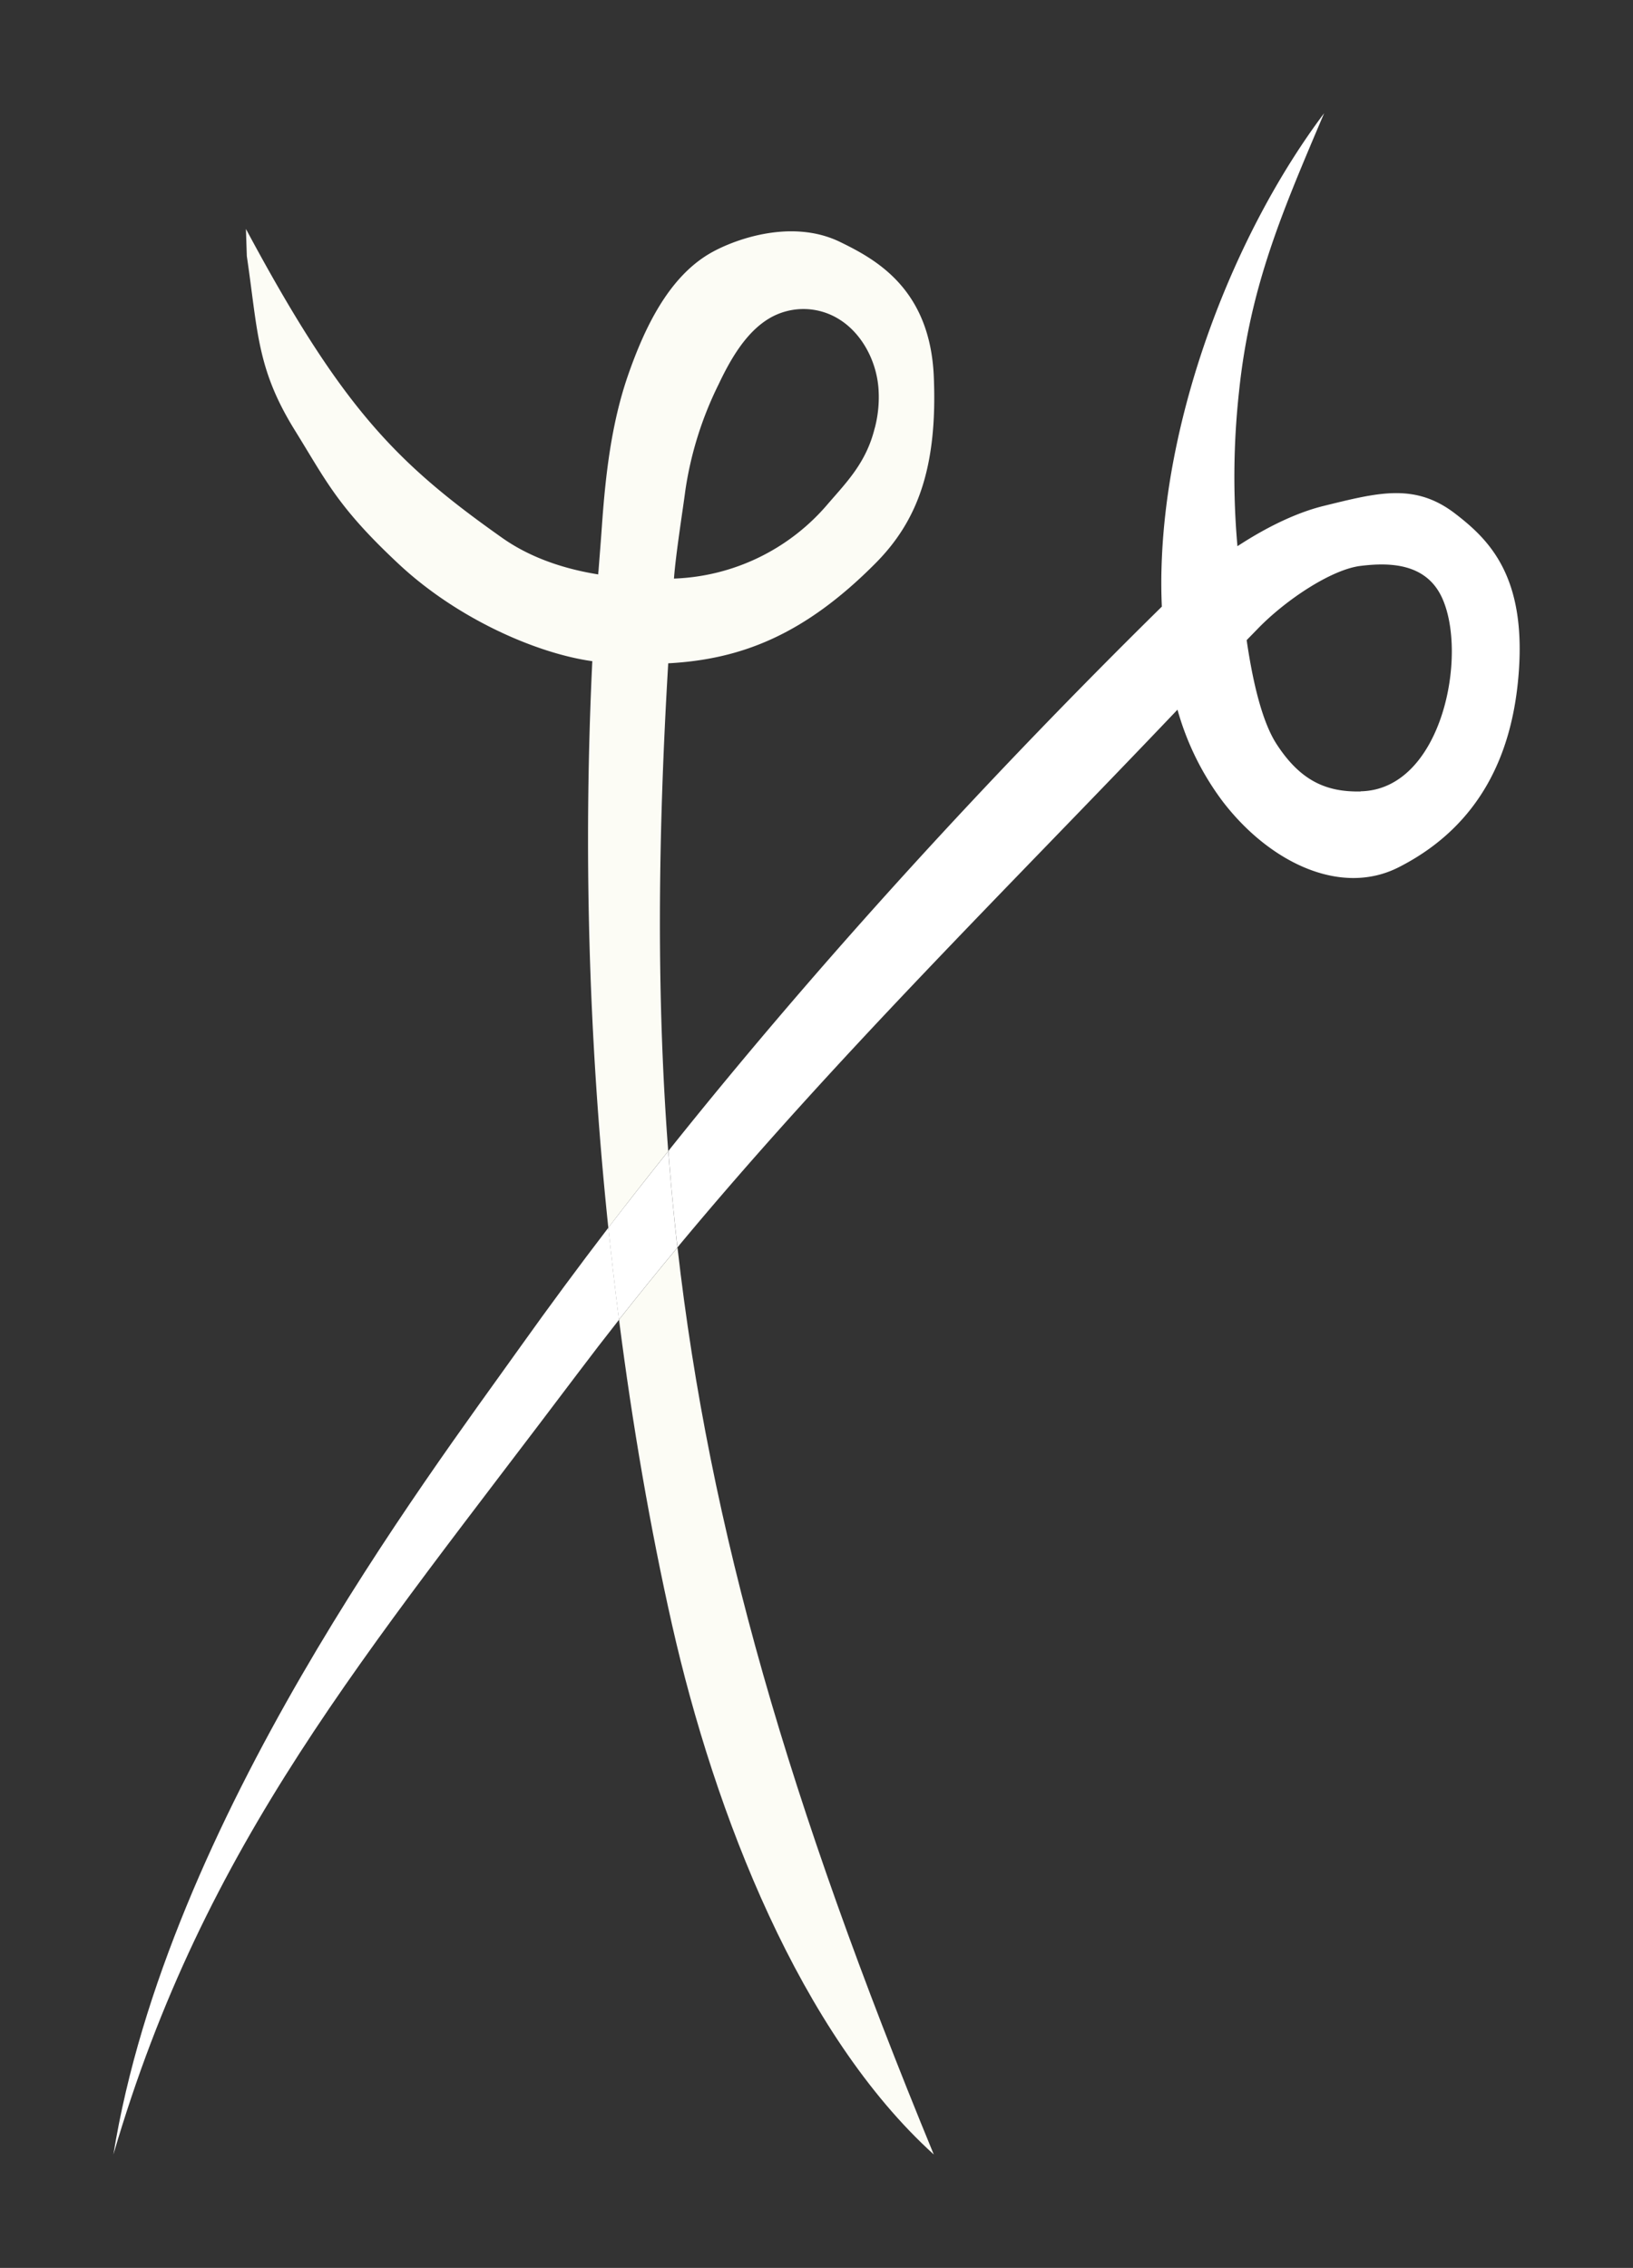 <svg xmlns="http://www.w3.org/2000/svg" id="Layer_1" data-name="Layer 1" viewBox="0 0 360.04 500"><rect x="0" y="0" width="360.04" height="500" fill="#333333" stroke="none"/><defs><style>.cls-1{fill:#fff;}.cls-2{fill:#fcfcf5;}</style></defs><title>Pelos Cabelos Branding - LOGOS</title><path class="cls-1" d="M259.61,156.46C222,196,184.19,233.07,149.37,275q-1.22-10.57-2-21.26c34-42.61,71.88-83.67,108.79-120-.12-2.7-.15-5.45-.08-8.12.83-34.95,16.08-74.31,35.86-100.66-9,21.24-16.34,37.9-18.77,61.46a172.45,172.45,0,0,0-.34,34c6.26-4.1,12.91-7.39,19.09-8.9,11.91-2.92,20-5.11,28.89,1.7,7.7,5.91,16.13,14.22,13.87,37-1.5,15.2-7.68,31.54-26.33,41-12.79,6.48-28.46-1.08-38.76-14.51A60.92,60.92,0,0,1,259.61,156.46Zm40.36,18c18-.32,23.81-30.3,17.89-42.83-3.55-7.49-11.5-7.66-17.92-6.86s-16.55,7.53-22.71,13.93l-2.37,2.43c1.26,8.65,3.29,17.89,6.65,23C286.88,172.37,292.66,174.63,300,174.5Z"></path><path class="cls-2" d="M205.88,83c.87,20.42-3.8,32-12.73,41.06-15.84,16-29.86,21.32-45.82,22.18-2.33,39.15-2.55,74,0,107.55q-6.73,8.41-13.21,16.88a822.29,822.29,0,0,1-3.53-124.91h-.07c-11.85-1.65-29.35-9.08-42.47-21.28C74.51,111.86,72,106.15,65.09,95c-8.52-13.7-8.21-21.87-10.67-38.53l-.2-6C75.4,90,87.33,102.05,110.72,118.58c6.19,4.37,13.62,6.85,21.17,8.06.08-1.53,0,.33.11-1.35.2-2.61.5-6.35.7-9.21.79-11.4,2.12-22.9,5.82-33.5s8.91-21.2,17.63-26.49c5.06-3.07,18.13-8.09,29.1-2.73C193.05,57.17,205.05,63.62,205.88,83Zm-13,11.34a26.74,26.74,0,0,0,.78-9c-.56-6.21-3.89-12-8.62-14.93a14.82,14.82,0,0,0-15.48-.19c-5,3-8.4,8.75-11.13,14.53a78.14,78.14,0,0,0-7.33,23.4c-.51,4-2.08,13.79-2.5,19.32v.09a46.64,46.64,0,0,0,33.85-16.37C186.68,106.28,191,102,192.87,94.33Z"></path><path class="cls-2" d="M205.88,475c-29.4-26.65-48.26-74.94-57.72-116.83-4.77-21.16-8.69-43.85-11.68-67.21q6.36-8.08,12.89-15.92C156.44,337.16,173.8,397.13,205.88,475Z"></path><path class="cls-1" d="M147.35,253.78q.81,10.7,2,21.26-6.52,7.84-12.89,15.92-1.28-10.08-2.34-20.3Q140.62,262.2,147.35,253.78Z"></path><path class="cls-1" d="M134.14,270.66q1.06,10.21,2.34,20.3-4.6,5.84-9.13,11.85C80.09,365.55,45.2,406,25,475c11.9-73.57,68.8-148.65,89.93-178.35Q124.24,283.6,134.14,270.66Z"></path></svg>